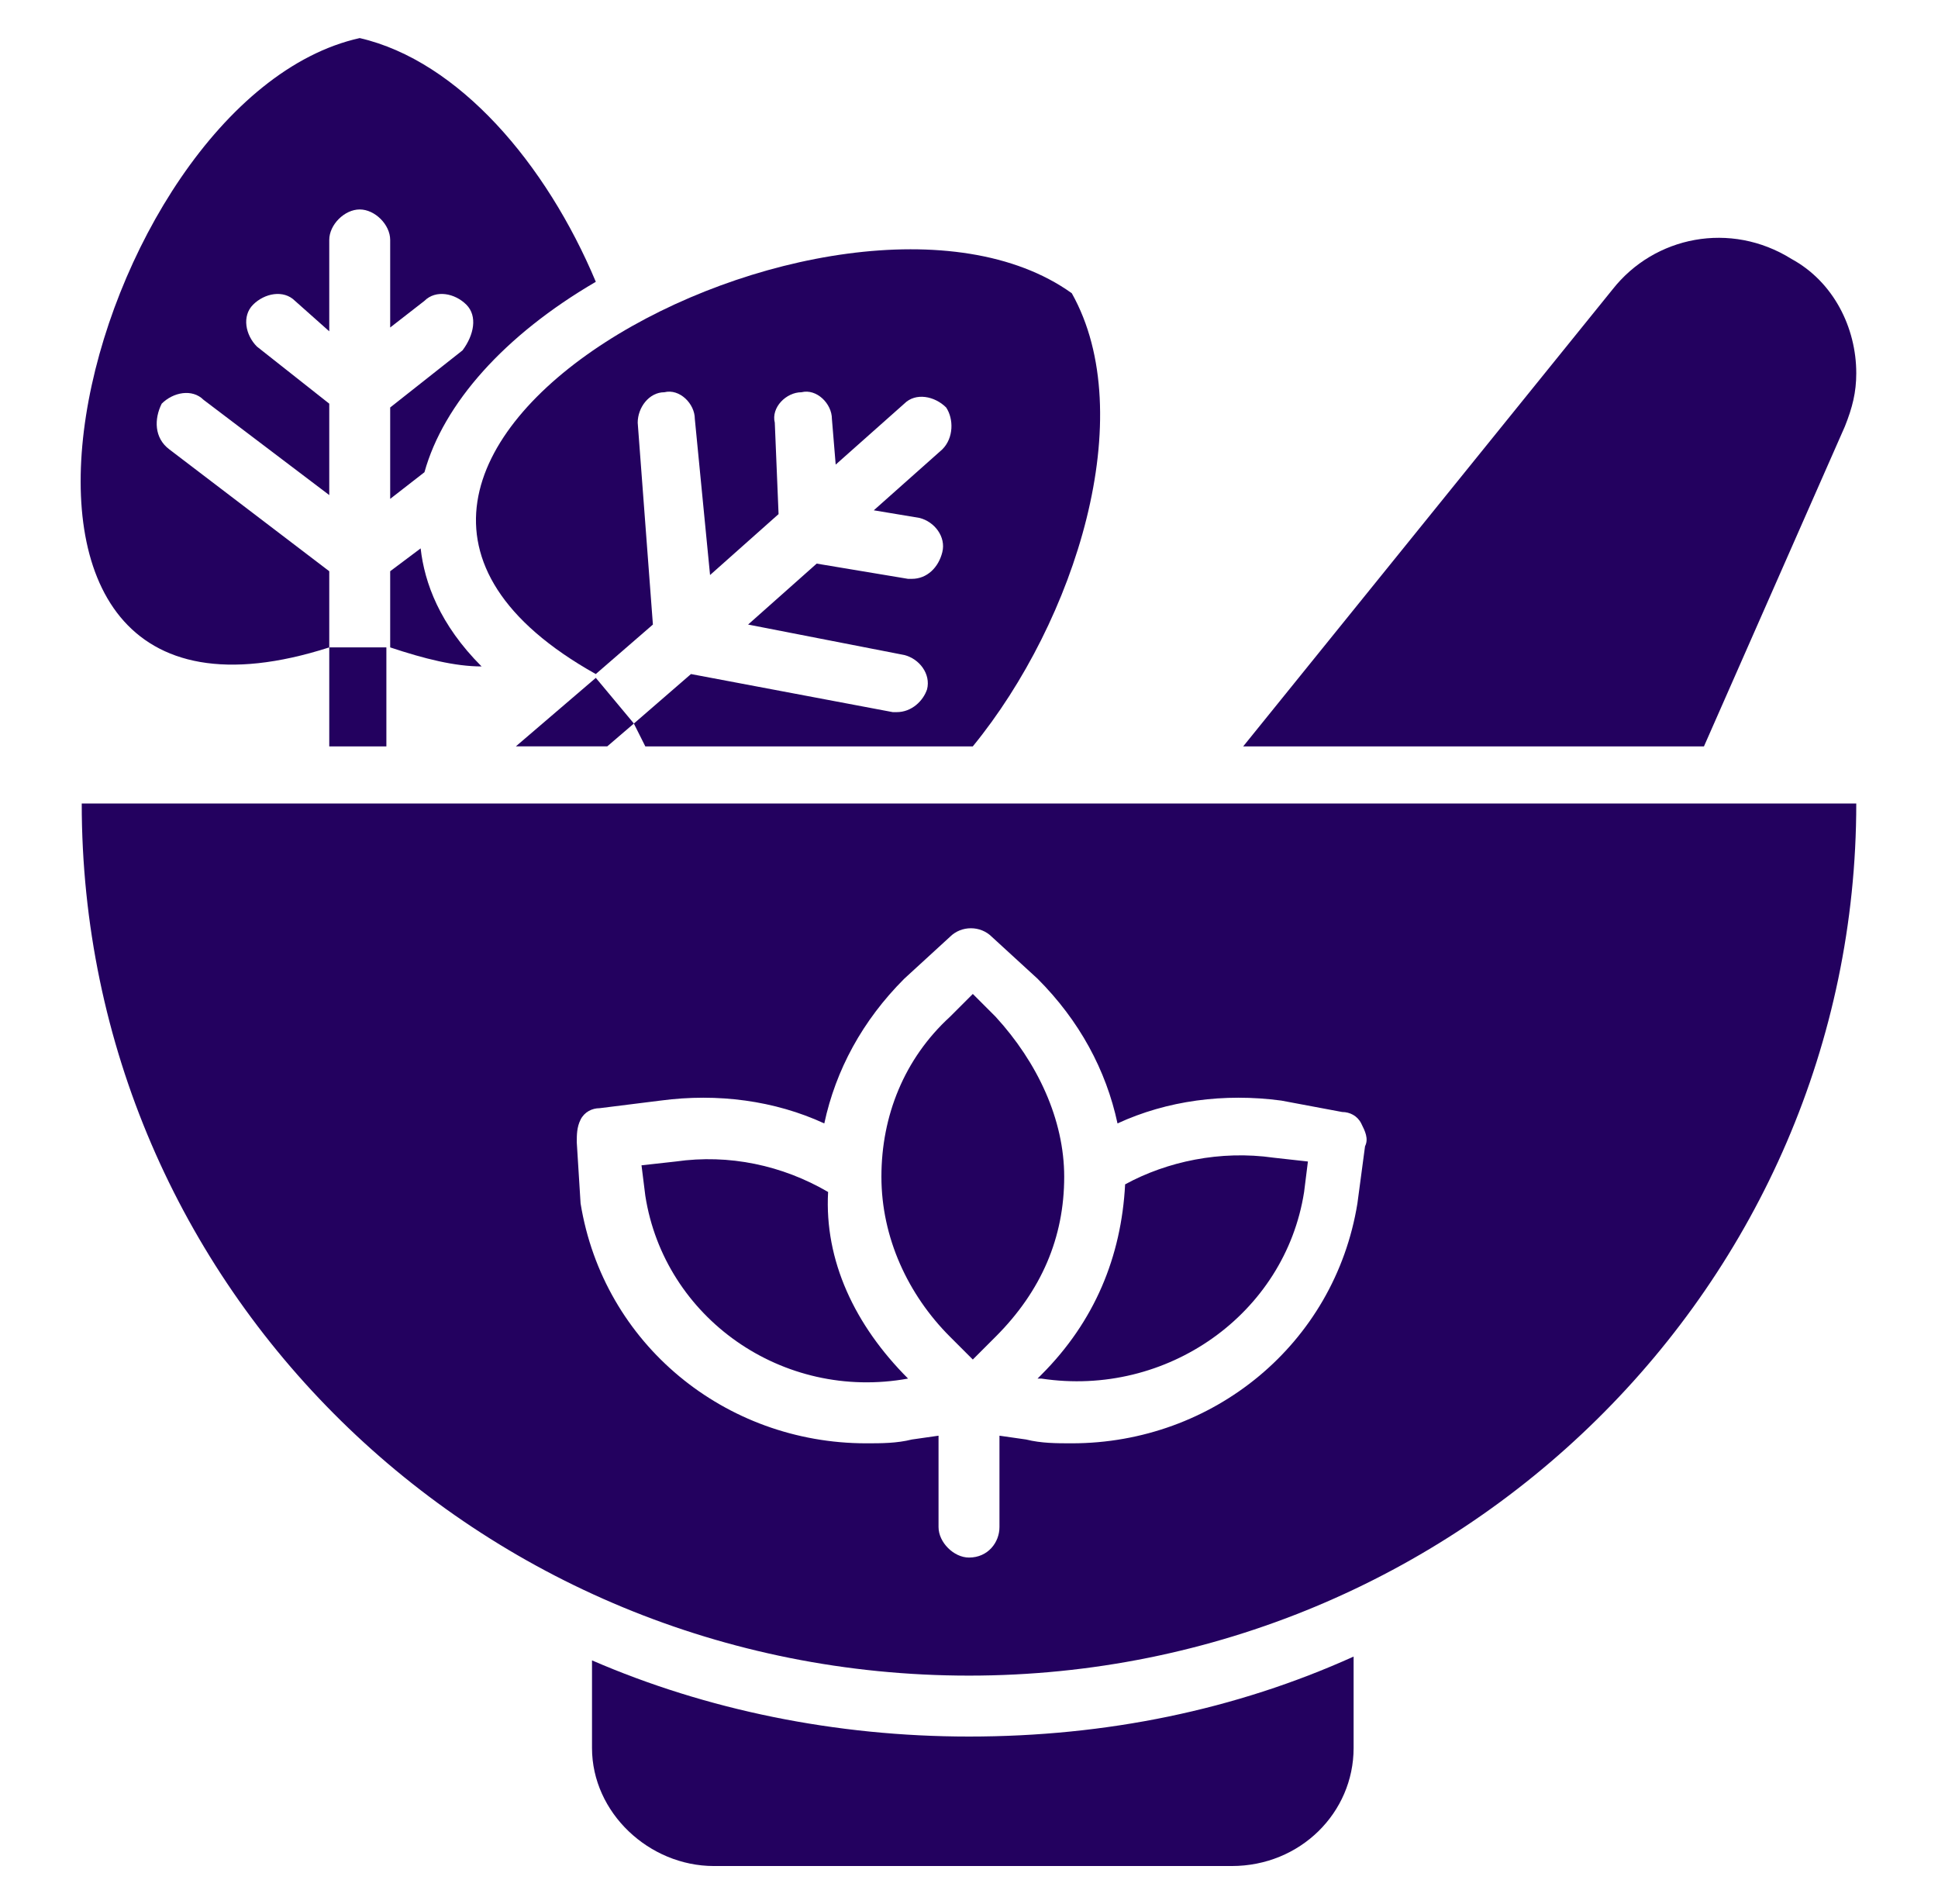 <svg xmlns="http://www.w3.org/2000/svg" width="57" height="56" viewBox="0 0 57 56" fill="none"><path d="M26.708 40.544C23.012 41.216 19.54 38.752 18.98 35.168L18.868 34.272L19.876 34.16C21.444 33.936 23.012 34.272 24.356 35.056C24.244 37.072 25.14 38.976 26.708 40.544ZM31.3 34.608C31.3 36.4 30.628 37.968 29.284 39.312L28.612 39.984L27.94 39.312C26.708 38.08 25.924 36.4 25.924 34.608C25.924 32.816 26.596 31.136 27.94 29.904L28.612 29.232L29.284 29.904C30.516 31.248 31.3 32.928 31.3 34.608ZM37.46 34.048L38.468 34.16L38.356 35.056C37.796 38.64 34.324 41.104 30.628 40.544H30.516L30.628 40.432C32.196 38.864 32.98 36.96 33.092 34.832C34.324 34.16 35.892 33.824 37.46 34.048Z" fill="#23015F"></path><path d="M2.404 23.632C2.404 37.856 14.052 49.28 28.5 49.28C42.948 49.28 54.596 37.744 54.596 23.632H2.404ZM39.924 35.392C39.252 39.536 35.668 42.448 31.524 42.448C31.076 42.448 30.628 42.448 30.18 42.336L29.396 42.224V44.912C29.396 45.36 29.06 45.808 28.5 45.808C28.052 45.808 27.604 45.36 27.604 44.912V42.224L26.82 42.336C26.372 42.448 25.924 42.448 25.476 42.448C21.332 42.448 17.748 39.536 17.076 35.392L16.964 33.6C16.964 33.376 16.964 33.152 17.076 32.928C17.188 32.704 17.412 32.592 17.636 32.592L19.428 32.368C21.108 32.144 22.788 32.368 24.244 33.04C24.58 31.472 25.364 30.016 26.596 28.784L27.94 27.552C28.276 27.216 28.836 27.216 29.172 27.552L30.516 28.784C31.748 30.016 32.532 31.472 32.868 33.04C34.324 32.368 36.004 32.144 37.684 32.368L39.476 32.704C39.7 32.704 39.924 32.816 40.036 33.04C40.148 33.264 40.26 33.488 40.148 33.712L39.924 35.392Z" fill="#23015F"></path><path d="M39.812 48.72V51.408C39.812 53.312 38.244 54.88 36.228 54.88H20.996C19.092 54.88 17.412 53.312 17.412 51.408V48.832C20.772 50.288 24.58 51.072 28.5 51.072C32.532 51.072 36.34 50.288 39.812 48.72ZM54.596 10.976C54.596 11.536 54.484 11.984 54.26 12.544L50.116 21.952H36.564L47.428 8.512C48.66 6.944 50.9 6.496 52.692 7.616C53.924 8.288 54.596 9.632 54.596 10.976ZM14.164 19.6C13.38 19.6 12.484 19.376 11.476 19.04V16.8L12.372 16.128C12.484 17.136 12.932 18.368 14.164 19.6ZM17.524 8.288C14.836 9.856 13.044 11.872 12.484 13.888L11.476 14.672V11.984L13.604 10.304C13.94 9.856 14.052 9.296 13.716 8.96C13.38 8.624 12.82 8.512 12.484 8.848L11.476 9.632V7.056C11.476 6.608 11.028 6.16 10.58 6.16C10.132 6.16 9.684 6.608 9.684 7.056V9.744L8.676 8.848C8.34 8.512 7.78 8.624 7.444 8.96C7.108 9.296 7.22 9.856 7.556 10.192L9.684 11.872V14.56L5.988 11.76C5.652 11.424 5.092 11.536 4.756 11.872C4.532 12.32 4.532 12.88 4.98 13.216L9.684 16.8V19.04C-2.524 22.96 2.516 2.912 10.58 1.12C13.492 1.792 16.068 4.816 17.524 8.288ZM9.684 19.04H11.364V21.952H9.684V19.04Z" fill="#23015F"></path><path d="M28.611 21.952H18.98L18.643 21.28L20.323 19.824L26.259 20.944H26.372C26.82 20.944 27.155 20.608 27.267 20.272C27.38 19.824 27.044 19.376 26.596 19.264L22.003 18.368L24.02 16.576L26.707 17.024H26.82C27.267 17.024 27.604 16.688 27.715 16.24C27.828 15.792 27.491 15.344 27.044 15.232L25.7 15.008L27.715 13.216C28.052 12.88 28.052 12.32 27.828 11.984C27.491 11.648 26.931 11.536 26.596 11.872L24.579 13.664L24.468 12.32C24.468 11.872 24.02 11.424 23.572 11.536C23.123 11.536 22.675 11.984 22.788 12.432L22.899 15.12L20.884 16.912L20.436 12.32C20.436 11.872 19.988 11.424 19.54 11.536C19.091 11.536 18.756 11.984 18.756 12.432L19.203 18.368L17.523 19.824C6.324 13.552 24.803 3.808 31.523 8.624C33.539 12.208 31.636 18.256 28.611 21.952Z" fill="#23015F"></path><path d="M18.644 21.279L17.86 21.951H15.172L17.524 19.936L18.644 21.279Z" fill="#23015F"></path></svg>